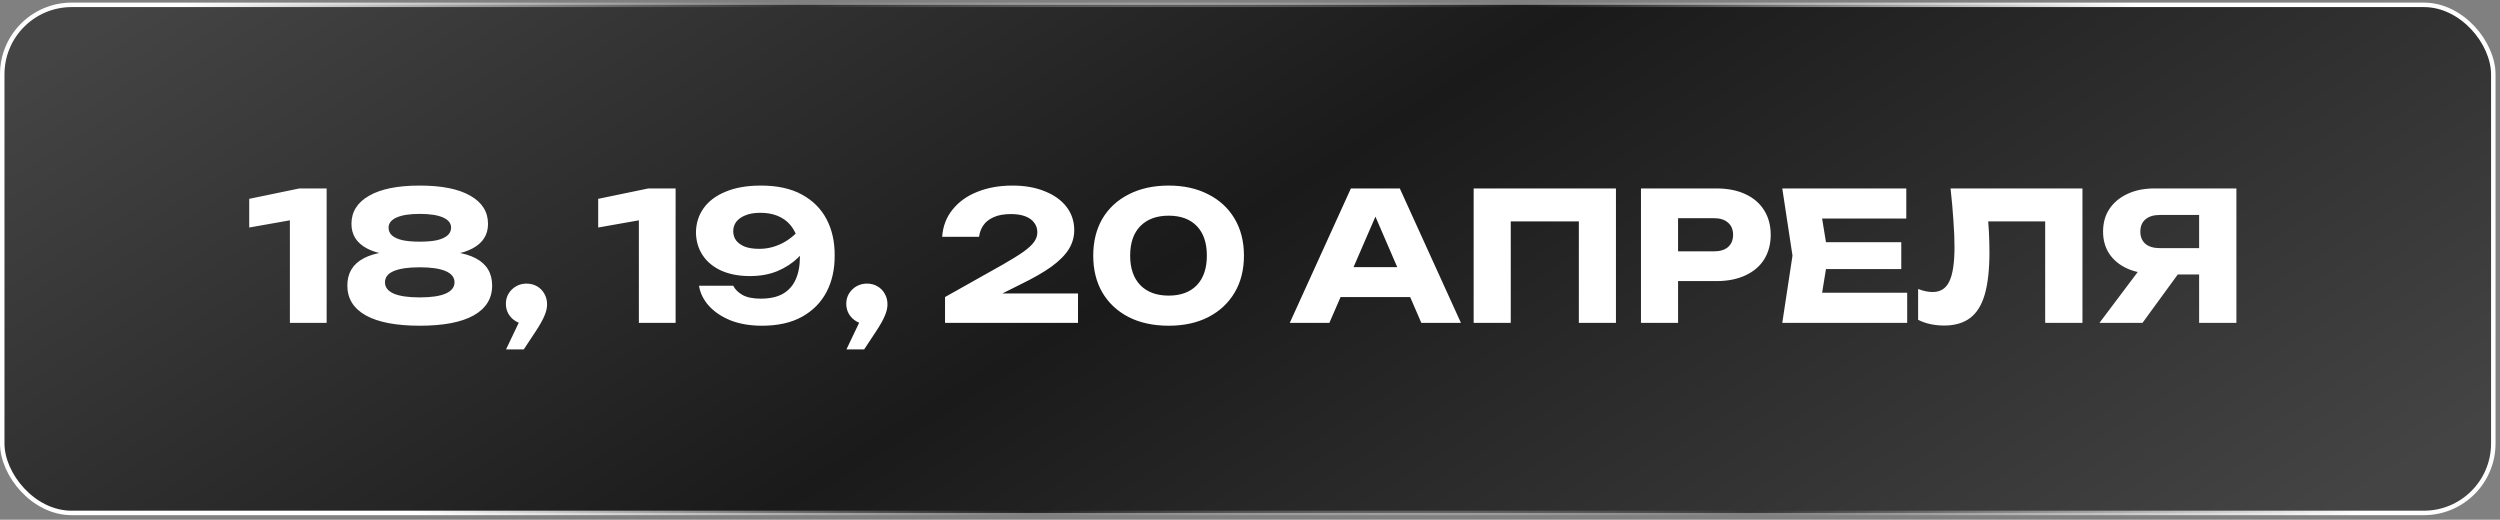 <?xml version="1.0" encoding="UTF-8"?> <svg xmlns="http://www.w3.org/2000/svg" width="279" height="58" viewBox="0 0 279 58" fill="none"><rect x="0" y="0" width="279" height="58" fill="#808080" stroke="none"/> <rect x="0.25" y="0.541" width="278.002" height="56.702" rx="7.75" fill="url(#paint0_linear_1187_213)" fill-opacity="0.8" stroke="url(#paint1_angular_1187_213)" stroke-width="0.5"></rect> <path d="M36.453 21.03V36.03H32.352V22.47L34.273 24.25L27.812 25.39V22.19L33.413 21.03H36.453ZM46.843 20.71C49.31 20.71 51.196 21.09 52.503 21.85C53.81 22.597 54.463 23.643 54.463 24.99C54.463 26.19 53.896 27.097 52.763 27.71C51.63 28.323 50.05 28.59 48.023 28.51V28.11C50.196 27.95 51.89 28.19 53.103 28.83C54.316 29.47 54.923 30.483 54.923 31.87C54.923 33.323 54.23 34.437 52.843 35.21C51.47 35.97 49.47 36.35 46.843 36.35C44.23 36.35 42.23 35.97 40.843 35.21C39.456 34.437 38.763 33.323 38.763 31.87C38.763 30.483 39.37 29.47 40.583 28.83C41.81 28.177 43.51 27.937 45.683 28.11V28.51C43.656 28.59 42.07 28.323 40.923 27.71C39.79 27.097 39.223 26.19 39.223 24.99C39.223 23.643 39.876 22.597 41.183 21.85C42.49 21.09 44.376 20.71 46.843 20.71ZM46.843 33.19C48.11 33.19 49.07 33.05 49.723 32.77C50.39 32.477 50.723 32.057 50.723 31.51C50.723 30.95 50.39 30.53 49.723 30.25C49.07 29.97 48.11 29.83 46.843 29.83C45.576 29.83 44.61 29.97 43.943 30.25C43.29 30.53 42.963 30.95 42.963 31.51C42.963 32.057 43.29 32.477 43.943 32.77C44.61 33.05 45.576 33.19 46.843 33.19ZM46.843 26.97C47.603 26.97 48.236 26.917 48.743 26.81C49.263 26.69 49.656 26.517 49.923 26.29C50.203 26.05 50.343 25.757 50.343 25.41C50.343 24.917 50.043 24.537 49.443 24.27C48.843 24.003 47.976 23.87 46.843 23.87C45.723 23.87 44.863 24.003 44.263 24.27C43.663 24.537 43.363 24.917 43.363 25.41C43.363 25.757 43.496 26.05 43.763 26.29C44.03 26.517 44.423 26.69 44.943 26.81C45.463 26.917 46.096 26.97 46.843 26.97ZM56.475 38.99L58.535 34.67L58.755 36.17C58.328 36.17 57.942 36.07 57.595 35.87C57.248 35.67 56.968 35.397 56.755 35.05C56.555 34.703 56.455 34.323 56.455 33.91C56.455 33.483 56.555 33.103 56.755 32.77C56.968 32.423 57.248 32.15 57.595 31.95C57.942 31.75 58.328 31.65 58.755 31.65C59.195 31.65 59.589 31.75 59.935 31.95C60.282 32.15 60.555 32.43 60.755 32.79C60.955 33.137 61.055 33.53 61.055 33.97C61.055 34.37 60.955 34.797 60.755 35.25C60.569 35.703 60.242 36.283 59.775 36.99L58.455 38.99H56.475ZM75.398 21.03V36.03H71.298V22.47L73.218 24.25L66.758 25.39V22.19L72.358 21.03H75.398ZM85.028 36.35C83.735 36.35 82.582 36.157 81.568 35.77C80.568 35.37 79.755 34.83 79.128 34.15C78.515 33.47 78.142 32.717 78.008 31.89H81.828C82.028 32.29 82.368 32.63 82.848 32.91C83.342 33.19 84.028 33.33 84.908 33.33C85.908 33.33 86.728 33.15 87.368 32.79C88.008 32.417 88.482 31.89 88.788 31.21C89.108 30.517 89.268 29.677 89.268 28.69C89.268 27.61 89.095 26.703 88.748 25.97C88.402 25.237 87.895 24.683 87.228 24.31C86.575 23.937 85.782 23.75 84.848 23.75C84.182 23.75 83.628 23.843 83.188 24.03C82.748 24.203 82.408 24.443 82.168 24.75C81.942 25.057 81.828 25.403 81.828 25.79C81.828 26.19 81.935 26.537 82.148 26.83C82.375 27.123 82.702 27.357 83.128 27.53C83.555 27.69 84.088 27.77 84.728 27.77C85.582 27.77 86.395 27.583 87.168 27.21C87.955 26.837 88.662 26.283 89.288 25.55L90.688 26.51C90.288 27.337 89.755 28.077 89.088 28.73C88.435 29.37 87.662 29.877 86.768 30.25C85.875 30.623 84.848 30.81 83.688 30.81C82.448 30.81 81.375 30.603 80.468 30.19C79.575 29.777 78.888 29.203 78.408 28.47C77.928 27.737 77.682 26.89 77.668 25.93C77.682 24.917 77.968 24.017 78.528 23.23C79.088 22.443 79.908 21.83 80.988 21.39C82.068 20.937 83.375 20.71 84.908 20.71C86.748 20.71 88.275 21.043 89.488 21.71C90.715 22.377 91.635 23.297 92.248 24.47C92.862 25.643 93.162 26.99 93.148 28.51C93.162 30.03 92.862 31.383 92.248 32.57C91.635 33.743 90.722 34.67 89.508 35.35C88.308 36.017 86.815 36.35 85.028 36.35ZM94.463 38.99L96.523 34.67L96.743 36.17C96.317 36.17 95.93 36.07 95.583 35.87C95.237 35.67 94.957 35.397 94.743 35.05C94.543 34.703 94.443 34.323 94.443 33.91C94.443 33.483 94.543 33.103 94.743 32.77C94.957 32.423 95.237 32.15 95.583 31.95C95.93 31.75 96.317 31.65 96.743 31.65C97.183 31.65 97.577 31.75 97.923 31.95C98.27 32.15 98.543 32.43 98.743 32.79C98.943 33.137 99.043 33.53 99.043 33.97C99.043 34.37 98.943 34.797 98.743 35.25C98.557 35.703 98.23 36.283 97.763 36.99L96.443 38.99H94.463ZM105.146 26.43C105.226 25.257 105.613 24.243 106.306 23.39C106.999 22.523 107.919 21.863 109.066 21.41C110.226 20.943 111.533 20.71 112.986 20.71C114.373 20.71 115.579 20.923 116.606 21.35C117.646 21.763 118.453 22.343 119.026 23.09C119.599 23.837 119.886 24.703 119.886 25.69C119.886 26.45 119.679 27.163 119.266 27.83C118.853 28.483 118.206 29.13 117.326 29.77C116.446 30.397 115.293 31.057 113.866 31.75L109.746 33.81L109.586 32.75H120.306V36.03H105.466V33.15L111.906 29.53C112.906 28.957 113.679 28.477 114.226 28.09C114.786 27.69 115.179 27.323 115.406 26.99C115.646 26.657 115.766 26.303 115.766 25.93C115.766 25.517 115.653 25.163 115.426 24.87C115.213 24.563 114.886 24.323 114.446 24.15C114.006 23.977 113.466 23.89 112.826 23.89C112.026 23.89 111.373 24.01 110.866 24.25C110.359 24.477 109.979 24.783 109.726 25.17C109.473 25.543 109.319 25.963 109.266 26.43H105.146ZM130.425 36.35C128.719 36.35 127.232 36.03 125.965 35.39C124.699 34.737 123.719 33.823 123.025 32.65C122.345 31.477 122.005 30.103 122.005 28.53C122.005 26.957 122.345 25.583 123.025 24.41C123.719 23.237 124.699 22.33 125.965 21.69C127.232 21.037 128.719 20.71 130.425 20.71C132.119 20.71 133.592 21.037 134.845 21.69C136.112 22.33 137.092 23.237 137.785 24.41C138.479 25.583 138.825 26.957 138.825 28.53C138.825 30.103 138.479 31.477 137.785 32.65C137.092 33.823 136.112 34.737 134.845 35.39C133.592 36.03 132.119 36.35 130.425 36.35ZM130.425 32.99C131.772 32.99 132.819 32.603 133.565 31.83C134.312 31.043 134.685 29.943 134.685 28.53C134.685 27.103 134.312 26.003 133.565 25.23C132.819 24.457 131.772 24.07 130.425 24.07C129.079 24.07 128.025 24.457 127.265 25.23C126.505 26.003 126.125 27.103 126.125 28.53C126.125 29.943 126.505 31.043 127.265 31.83C128.025 32.603 129.079 32.99 130.425 32.99ZM148.239 33.15V29.81H158.579V33.15H148.239ZM156.219 21.03L163.039 36.03H158.619L152.899 22.79H154.099L148.359 36.03H143.939L150.759 21.03H156.219ZM180.34 21.03V36.03H176.2V22.83L178.06 24.71H166.74L168.6 22.83V36.03H164.46V21.03H180.34ZM191.552 21.03C192.805 21.03 193.885 21.243 194.792 21.67C195.712 22.097 196.412 22.703 196.892 23.49C197.372 24.263 197.612 25.17 197.612 26.21C197.612 27.237 197.372 28.143 196.892 28.93C196.412 29.703 195.712 30.303 194.792 30.73C193.885 31.157 192.805 31.37 191.552 31.37H185.052V28.05H191.292C191.958 28.05 192.478 27.89 192.852 27.57C193.225 27.237 193.412 26.783 193.412 26.21C193.412 25.623 193.225 25.17 192.852 24.85C192.478 24.517 191.958 24.35 191.292 24.35H185.412L187.272 22.43V36.03H183.132V21.03H191.552ZM212.182 27.03V30.03H201.202V27.03H212.182ZM204.022 28.53L203.042 34.55L201.362 32.67H212.842V36.03H198.902L200.042 28.53L198.902 21.03H212.742V24.39H201.362L203.042 22.51L204.022 28.53ZM217.682 21.03H232.402V36.03H228.242V22.83L230.122 24.71H220.002L221.742 23.33C221.849 24.21 221.922 25.057 221.962 25.87C222.002 26.67 222.022 27.43 222.022 28.15C222.022 30.07 221.849 31.637 221.502 32.85C221.156 34.05 220.609 34.93 219.862 35.49C219.116 36.05 218.149 36.33 216.962 36.33C216.442 36.33 215.929 36.277 215.422 36.17C214.929 36.063 214.476 35.903 214.062 35.69V32.25C214.649 32.477 215.189 32.59 215.682 32.59C216.549 32.59 217.169 32.197 217.542 31.41C217.929 30.623 218.122 29.337 218.122 27.55C218.122 26.683 218.082 25.71 218.002 24.63C217.936 23.55 217.829 22.35 217.682 21.03ZM246.702 27.69V30.63H240.442L240.422 30.55C239.276 30.55 238.269 30.357 237.402 29.97C236.549 29.583 235.882 29.037 235.402 28.33C234.936 27.623 234.702 26.797 234.702 25.85C234.702 24.877 234.936 24.037 235.402 23.33C235.882 22.61 236.549 22.05 237.402 21.65C238.269 21.237 239.276 21.03 240.422 21.03H249.582V36.03H245.422V22.13L247.282 23.99H241.022C240.342 23.99 239.809 24.157 239.422 24.49C239.049 24.81 238.862 25.263 238.862 25.85C238.862 26.423 239.049 26.877 239.422 27.21C239.809 27.53 240.342 27.69 241.022 27.69H246.702ZM244.222 29.01L239.102 36.03H234.302L239.582 29.01H244.222Z" fill="white"></path> <defs> <linearGradient id="paint0_linear_1187_213" x1="-14.256" y1="7.168" x2="103.932" y2="197.999" gradientUnits="userSpaceOnUse"> <stop offset="0.047" stop-color="#343434"></stop> <stop offset="0.424"></stop> <stop offset="0.83" stop-color="#343434"></stop> </linearGradient> <radialGradient id="paint1_angular_1187_213" cx="0" cy="0" r="1" gradientUnits="userSpaceOnUse" gradientTransform="translate(142.392 28.892) rotate(13.159) scale(125.637 69.442)"> <stop stop-color="white"></stop> <stop offset="0.515" stop-color="white" stop-opacity="0"></stop> <stop offset="1" stop-color="white"></stop> </radialGradient> </defs> </svg> 